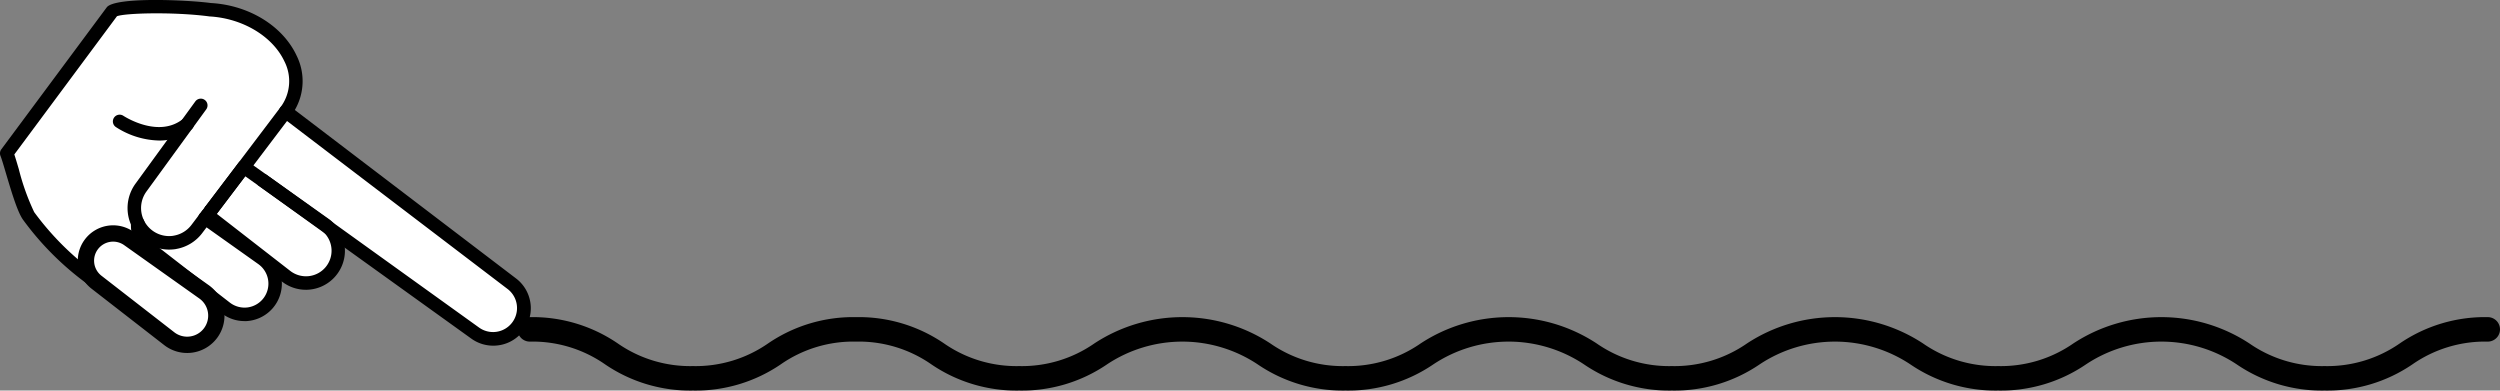 <svg xmlns="http://www.w3.org/2000/svg" xmlns:xlink="http://www.w3.org/1999/xlink" width="306.441" height="47.873" viewBox="0 0 306.441 47.873">
  <rect x="0" y="0" width="306.441" height="47.873" fill="#808080" stroke="none"/>
  <defs>
    <clipPath id="clip-path">
      <rect id="長方形_25065" data-name="長方形 25065" width="243" height="9" fill="none"/>
    </clipPath>
  </defs>
  <g id="グループ_47535" data-name="グループ 47535" transform="translate(-535.559 -4135.127)">
    <path id="パス_108889" data-name="パス 108889" d="M-3598.471-17289.08a32.831,32.831,0,0,1,3.906,3.033c.241.5,1.332,4.943-2.238,5.607s-7.354-3.9-12.244-7a87.366,87.366,0,0,1-8.245-5.9s1.175,3.266-.5,4.834-3.775,1.9-7.129-.576c.633,3.92-.3,4.578-1.648,5.316a5.293,5.293,0,0,1-5.654-1.221c.776,4.863-1.291,4.971-2.108,5.154s-2.226.857-6.548-2.74-13.687-11.213-14.395-12.937-2.37-7.541-2.168-7.746,13.249-17.656,13.249-17.656,14.336-1.172,17.624,1.836,6.2,6.379,3.082,11.258C-3615.377-17302.16-3598.471-17289.08-3598.471-17289.08Z" transform="translate(4194 21457)" fill="#fff"/>
    <g id="グループ_47534" data-name="グループ 47534" transform="translate(0 49)">
      <g id="グループ_31217" data-name="グループ 31217" transform="translate(35.559 -1.938)">
        <path id="パス_108881" data-name="パス 108881" d="M30.969,31.938a.825.825,0,0,1-.65-1.331l.009-.012a.827.827,0,0,1,1.3,1.023.838.838,0,0,1-.66.319" transform="translate(494.801 4082.842)"/>
        <path id="パス_108882" data-name="パス 108882" d="M60.457,42.372a4.577,4.577,0,0,1-2.684-.864L39.839,28.621l-.02-.016-8.245-5.931.952-1.354.018.013,8.2,5.9a.55.55,0,0,1,.063.041.694.694,0,0,1,.055.043L58.74,40.165a2.94,2.94,0,0,0,3.505-4.719L34.522,14.329a.827.827,0,0,1-.163-1.152,5.33,5.33,0,0,0,.5-5.661c-1.437-3.064-5.123-5.274-9.172-5.5-4.3-.573-10.282-.428-11.35-.026L1.756,18.933c.149.448.333,1.067.548,1.794A28.379,28.379,0,0,0,4.189,26a34.466,34.466,0,0,0,8.125,7.925.827.827,0,0,1-.987,1.328,35.9,35.9,0,0,1-8.464-8.263C2.2,26.109,1.528,23.94.717,21.2.452,20.3.2,19.452.06,19.107a.825.825,0,0,1,.1-.8L13.1.88C14.213-.419,23.094,0,25.839.372c4.648.254,8.8,2.785,10.515,6.441a7.018,7.018,0,0,1-.215,6.667L63.25,34.129a4.588,4.588,0,0,1-2.793,8.243M14.265,2.021h0" transform="translate(500 4088.064)"/>
        <path id="パス_108883" data-name="パス 108883" d="M42.616,39.612a4.748,4.748,0,0,1-2.847-.945l-.079-.058-9.651-7.5a.827.827,0,0,1,.41-1.475l-.2-.161.009-.012,4.1-5.409a.826.826,0,0,1,1.138-.175L45.4,30.914a3.756,3.756,0,0,1,.584.5.735.735,0,0,1,.08.08,4.793,4.793,0,0,1-3.453,8.12M31.7,30.305l9.011,7a3.154,3.154,0,0,0,2.377.621,3.133,3.133,0,0,0,1.807-5.269c-.023-.022-.046-.044-.069-.068a2.071,2.071,0,0,0-.367-.317L35.188,25.7Z" transform="translate(494.874 4083.972)"/>
        <path id="パス_108884" data-name="パス 108884" d="M33.307,44.756a4.542,4.542,0,0,1-2.718-.9l-.09-.067-9.417-7.3a4.345,4.345,0,0,1-1.674-3.792.827.827,0,1,1,1.649.134,2.685,2.685,0,0,0,1.027,2.341l.114.084,9.315,7.228a2.954,2.954,0,0,0,2.232.59,2.94,2.94,0,0,0,1.269-5.3l-7-4.969a.828.828,0,1,1,.958-1.35l7,4.969a4.6,4.6,0,0,1-2.665,8.341" transform="translate(496.655 4082.667)"/>
        <path id="パス_108885" data-name="パス 108885" d="M13.386,35.932h0a3.335,3.335,0,0,1,4.608-.732l9.247,6.563a3.578,3.578,0,1,1-4.266,5.745l-8.956-6.954A3.334,3.334,0,0,1,13.386,35.932Z" transform="translate(497.805 4082.099)" fill="none" stroke="#000" stroke-linecap="round" stroke-linejoin="round" stroke-width="2"/>
        <path id="パス_108886" data-name="パス 108886" d="M23.993,33.115A5.088,5.088,0,0,1,19.87,25.03L27.2,14.954a.827.827,0,0,1,1.339.972L21.208,26a3.438,3.438,0,0,0,3.266,5.425c.024-.007.085-.018.109-.022a3.427,3.427,0,0,0,2.141-1.31l10.9-14.405a.828.828,0,1,1,1.32,1L28.09,31.034l-.05.067a5.081,5.081,0,0,1-3.174,1.937.975.975,0,0,1-.136.026,5.432,5.432,0,0,1-.737.051" transform="translate(496.741 4085.544)"/>
        <path id="パス_108887" data-name="パス 108887" d="M22.352,20.154A10.1,10.1,0,0,1,17.1,18.511a.828.828,0,1,1,.894-1.394c.441.284,4.4,2.7,7.3.411a.828.828,0,1,1,1.025,1.3,6.256,6.256,0,0,1-3.959,1.326" transform="translate(497.117 4085.135)"/>
      </g>
      <g id="グループ_31216" data-name="グループ 31216" transform="translate(599 4125)">
        <g id="グループ_31215" data-name="グループ 31215" clip-path="url(#clip-path)">
          <path id="パス_108888" data-name="パス 108888" d="M241.5,0a18.514,18.514,0,0,0-10.774,3.214A15.573,15.573,0,0,1,221.495,6a15.573,15.573,0,0,1-9.231-2.786,19.664,19.664,0,0,0-21.547,0A15.567,15.567,0,0,1,181.488,6a15.567,15.567,0,0,1-9.229-2.786,19.66,19.66,0,0,0-21.545,0A15.567,15.567,0,0,1,141.485,6a15.569,15.569,0,0,1-9.229-2.786,19.659,19.659,0,0,0-21.544,0A15.56,15.56,0,0,1,101.485,6a15.562,15.562,0,0,1-9.227-2.786,19.655,19.655,0,0,0-21.542,0A15.556,15.556,0,0,1,61.49,6a15.56,15.56,0,0,1-9.227-2.786A18.512,18.512,0,0,0,41.491,0a18.5,18.5,0,0,0-10.77,3.214A15.562,15.562,0,0,1,21.494,6a15.555,15.555,0,0,1-9.225-2.786A18.5,18.5,0,0,0,1.5,0a1.5,1.5,0,0,0,0,3,15.555,15.555,0,0,1,9.225,2.786A18.5,18.5,0,0,0,21.494,9,18.508,18.508,0,0,0,32.265,5.786,15.556,15.556,0,0,1,41.491,3a15.566,15.566,0,0,1,9.228,2.786A18.505,18.505,0,0,0,61.49,9,18.5,18.5,0,0,0,72.26,5.786a16.673,16.673,0,0,1,18.454,0A18.508,18.508,0,0,0,101.485,9a18.505,18.505,0,0,0,10.771-3.214,16.677,16.677,0,0,1,18.457,0A18.509,18.509,0,0,0,141.485,9a18.507,18.507,0,0,0,10.772-3.214,16.681,16.681,0,0,1,18.459,0A18.509,18.509,0,0,0,181.488,9,18.506,18.506,0,0,0,192.26,5.786a16.684,16.684,0,0,1,18.461,0A18.516,18.516,0,0,0,221.495,9a18.514,18.514,0,0,0,10.774-3.214A15.574,15.574,0,0,1,241.5,3a1.5,1.5,0,0,0,0-3"/>
        </g>
      </g>
    </g>
  </g>
</svg>
